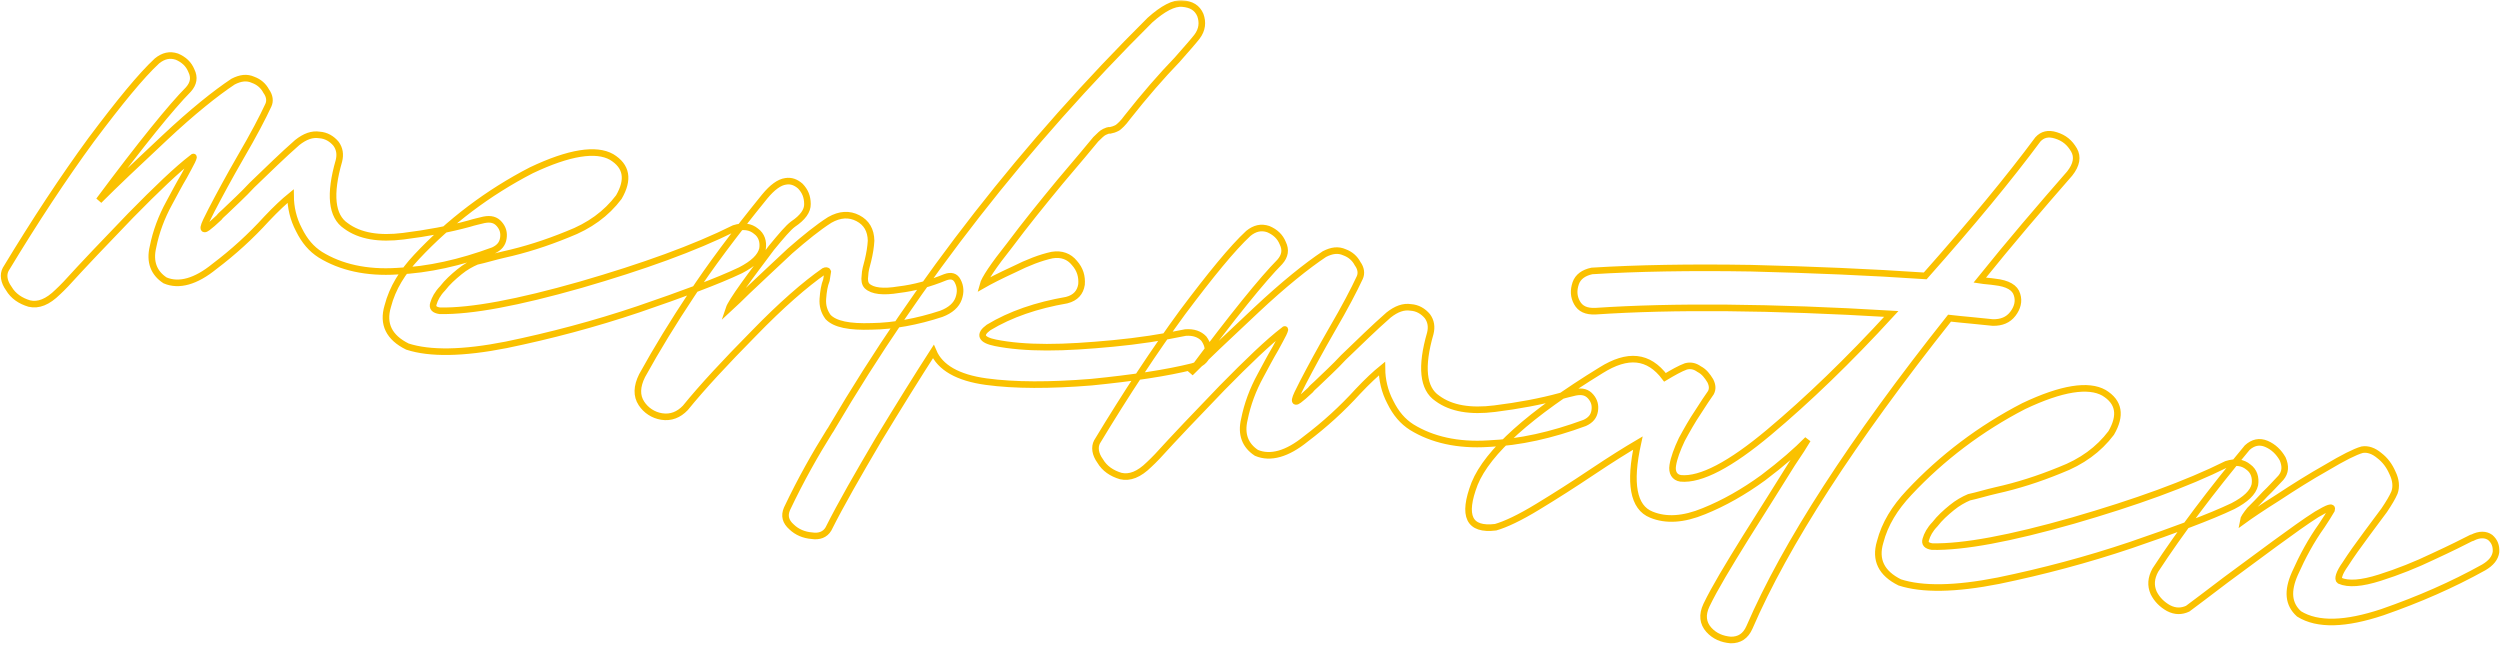 <svg xmlns="http://www.w3.org/2000/svg" width="759" height="196" viewBox="0 0 759 196" fill="none"><mask id="path-1-outside-1_34_28" maskUnits="userSpaceOnUse" x="-0.749" y="0.054" width="760" height="196" fill="black"><rect fill="white" x="-0.749" y="0.054" width="760" height="196"></rect><path d="M47.658 18.497C49.601 16.922 51.553 16.478 53.698 17.193C55.814 18.092 57.292 19.455 58.104 21.465C59.099 23.504 58.809 25.34 57.204 27.157C52.053 32.364 42.949 43.534 30.046 60.878C34.743 56.163 41.383 49.873 49.994 41.825C58.392 33.931 65.495 28.279 70.753 24.781C73.004 23.631 74.927 23.371 76.86 24.241C78.638 24.898 79.962 26.048 80.831 27.691C81.913 29.179 82.048 30.706 81.478 31.933C79.767 35.615 77.061 40.833 72.934 47.896C69.56 53.761 66.641 59.134 64.206 63.83C62.852 66.439 62.011 68.188 61.895 68.922C61.779 69.656 62.147 69.715 62.997 69.096C63.847 68.478 64.939 67.521 66.486 66.072C66.969 65.396 67.607 64.932 68.274 64.284C70.941 61.695 73.792 59.135 76.518 56.178C81.398 51.492 85.854 47.115 90.222 43.289C92.59 41.405 94.783 40.622 96.987 40.971C99.035 41.106 100.755 42.131 102.021 43.648C103.103 45.136 103.393 46.876 102.89 48.866C99.98 58.945 100.617 65.632 105.042 68.59C109.255 71.702 115.13 72.63 122.426 71.713C129.722 70.796 136.313 69.579 142.411 67.908C143.995 67.406 145.551 67.087 146.924 66.74C149.059 66.324 150.499 66.74 151.61 68.045C152.721 69.349 153.069 70.722 152.808 72.374C152.547 74.026 151.609 75.195 149.783 76.036C139.79 79.726 130.03 81.947 120.56 82.333C111.244 82.931 103.437 81.132 97.262 77.334C94.528 75.584 92.46 73.188 90.75 69.718C89.011 66.433 88.248 62.925 88.219 59.533C86.277 61.108 83.851 63.359 80.913 66.47C76.129 71.736 70.852 76.548 65.083 80.905C59.468 85.475 54.346 86.924 50.114 85.126C46.703 82.893 45.36 79.482 46.453 74.95C47.361 70.389 49.005 65.944 51.383 61.615C52.977 58.668 54.331 56.059 55.867 53.479C56.921 51.576 57.733 50.01 58.274 48.967C58.844 47.74 58.903 47.373 58.448 47.865C53.742 51.45 47.527 57.431 39.68 65.412C31.803 73.576 25.26 80.446 20.022 86.204C19.113 87.19 18.234 87.992 17.567 88.639C14.445 91.722 11.643 92.784 8.918 92.165C6.222 91.363 4.009 89.884 2.676 87.603C1.13 85.477 0.898 83.371 1.71 81.805C10.632 67.031 19.291 53.91 27.691 42.44C36.273 31 42.806 22.999 47.658 18.497ZM123.687 105.221C118.102 102.456 116.112 98.378 117.716 92.986C119.167 87.382 122.182 82.589 126.483 78C136.447 67.342 148.199 58.473 161.313 51.7C172.91 46.194 180.998 45.026 185.665 47.645C190.303 50.448 190.979 54.507 187.877 59.85C184.069 64.894 178.966 68.604 172.356 71.135C165.717 73.849 159.377 75.859 152.941 77.288C150.013 77.954 147.24 78.833 144.708 79.374C143.094 80.06 141.238 81.084 139.509 82.504C137.566 84.079 135.807 85.683 134.386 87.529C132.811 89.162 131.999 90.727 131.583 92.167C131.197 93.423 131.844 94.09 133.496 94.351C143.063 94.545 157.22 91.89 176.335 86.442C195.266 80.965 210.835 75.334 222.886 69.334C225.659 68.455 227.862 68.803 229.524 70.195C231.215 71.403 231.843 73.384 231.495 75.588C230.934 77.945 228.721 80.042 224.826 82.061C217.704 85.452 207.315 89.268 193.786 93.904C180.47 98.387 167.114 101.922 153.692 104.693C140.481 107.31 130.489 107.425 123.687 105.221ZM208.076 123.826C206.047 125.952 203.64 126.889 200.886 126.453C198.316 126.047 196.103 124.568 194.741 122.471C193.224 120.162 193.292 117.35 194.945 114.035C199.43 105.899 204.495 97.667 209.926 89.492C215.387 81.134 222.791 71.201 232.137 59.693C234.466 56.862 236.592 55.316 238.515 55.056C240.254 54.766 241.665 55.365 242.989 56.515C244.438 58.062 245.124 59.676 245.143 61.937C245.191 64.014 243.741 66.044 240.794 68.024C239.306 69.106 237.218 71.599 234.193 75.261C231.322 79.136 228.481 82.827 225.823 86.547C223.165 90.267 221.657 92.663 221.3 93.736C223.059 92.132 224.846 90.344 226.847 88.402C231.061 84.364 235.458 80.354 239.885 76.161C244.465 72.18 248.351 69.03 251.907 66.769C255.009 65.001 257.85 64.886 260.459 66.239C263.068 67.592 264.401 69.873 264.459 73.081C264.352 74.946 264.033 76.966 263.501 79.14C263.057 80.763 262.641 82.203 262.592 83.701C262.389 84.986 262.582 86.146 263.23 86.813C264.863 88.388 268.197 88.727 272.835 87.954C277.628 87.394 282.354 86.071 286.983 84.168C288.78 83.511 290.036 83.898 290.751 85.328C291.621 86.971 291.727 88.681 291.04 90.643C290.354 92.605 288.595 94.208 285.793 95.271C278.448 97.686 271.278 98.999 264.678 99.085C257.865 99.326 253.488 98.446 251.391 96.233C250.154 94.532 249.681 92.763 249.817 90.715C249.981 88.483 250.271 86.647 250.9 85.052C251.074 83.951 251.219 83.033 251.306 82.482C251.18 82.086 250.813 82.028 250.204 82.308C244.493 86.298 237.302 92.501 228.759 101.313C220.244 109.941 213.218 117.487 208.076 123.826ZM342.195 35.685C340.987 37.376 339.895 38.332 339.257 38.796C338.435 39.231 337.643 39.482 337.063 39.578C336.512 39.491 335.904 39.772 335.295 40.052C334.686 40.332 333.806 41.134 332.685 42.274C330.81 44.612 327.118 48.922 321.793 55.231C316.439 61.724 311.297 68.063 306.522 74.459C301.593 80.643 298.877 84.73 298.404 86.537C300.472 85.359 303.545 83.774 307.807 81.813C312.098 79.668 315.905 78.2 319.413 77.437C322.312 76.954 324.612 77.882 326.187 79.825C327.945 81.796 328.544 83.961 328.35 86.377C327.973 88.764 326.582 90.426 323.837 91.121C314.744 92.695 306.79 95.39 300.132 99.419C297.155 101.583 297.841 103.197 302.218 104.077C306.596 104.957 311.795 105.402 317.815 105.412C323.835 105.423 330.493 104.969 337.944 104.265C345.394 103.561 352.719 102.46 359.919 100.963C362.393 100.789 364.171 101.447 365.465 102.78C366.547 104.269 367.05 105.854 366.576 107.661C365.919 109.439 364.614 110.55 362.053 111.274C354.216 113.235 343.808 114.789 331.381 116.024C318.799 117.047 308.073 117.046 299.415 115.866C290.756 114.686 285.413 111.583 283.355 106.741C278.619 114.085 273.071 122.994 266.711 133.468C260.535 143.971 255.354 152.938 251.507 160.611C250.483 162.331 248.685 162.987 246.482 162.639C244.066 162.446 241.95 161.547 240.317 159.971C238.501 158.367 238.028 156.599 238.927 154.482C243.16 145.554 247.587 137.785 251.869 130.934C252.11 130.596 252.352 130.258 252.623 129.736C279.106 84.805 311.397 43.614 349.127 6.106C353.07 2.589 356.356 0.85 358.956 1.073C361.739 1.324 363.459 2.349 364.425 4.572C365.207 6.765 365.042 8.997 363.38 11.181C362.201 12.688 360.142 14.998 357.388 18.138C352.662 23.037 347.607 28.824 342.195 35.685ZM378.999 70.858C380.941 69.283 382.893 68.838 385.039 69.554C387.155 70.453 388.633 71.816 389.445 73.826C390.44 75.865 390.149 77.701 388.545 79.517C383.394 84.725 374.29 95.895 361.387 113.239C366.084 108.524 372.723 102.234 381.334 94.185C389.733 86.291 396.836 80.639 402.093 77.142C404.345 75.992 406.268 75.731 408.201 76.601C409.979 77.259 411.302 78.409 412.172 80.052C413.254 81.54 413.389 83.067 412.819 84.294C411.108 87.975 408.402 93.193 404.274 100.257C400.901 106.122 397.982 111.494 395.546 116.191C394.193 118.799 393.352 120.548 393.236 121.283C393.12 122.017 393.487 122.075 394.338 121.457C395.188 120.839 396.28 119.882 397.827 118.433C398.31 117.756 398.948 117.293 399.615 116.645C402.282 114.056 405.133 111.495 407.858 108.539C412.739 103.853 417.194 99.476 421.563 95.65C423.931 93.766 426.124 92.983 428.327 93.331C430.376 93.467 432.096 94.491 433.362 96.009C434.444 97.497 434.733 99.236 434.231 101.227C431.321 111.305 431.958 117.993 436.383 120.95C440.596 124.062 446.471 124.991 453.767 124.074C461.063 123.157 467.654 121.94 473.751 120.269C475.336 119.767 476.892 119.448 478.264 119.1C480.4 118.685 481.84 119.101 482.951 120.405C484.062 121.71 484.41 123.082 484.149 124.735C483.887 126.387 482.95 127.556 481.124 128.397C471.131 132.087 461.371 134.308 451.901 134.693C442.585 135.291 434.777 133.493 428.603 129.694C425.868 127.945 423.801 125.548 422.091 122.079C420.352 118.793 419.589 115.285 419.56 111.893C417.618 113.468 415.192 115.72 412.254 118.831C407.47 124.097 402.193 128.908 396.423 133.266C390.808 137.836 385.687 139.285 381.454 137.487C378.044 135.254 376.701 131.843 377.793 127.311C378.702 122.75 380.346 118.305 382.723 113.976C384.318 111.029 385.671 108.42 387.208 105.84C388.262 103.936 389.074 102.371 389.615 101.327C390.185 100.1 390.243 99.733 389.789 100.226C385.083 103.81 378.868 109.791 371.021 117.772C363.144 125.937 356.601 132.806 351.363 138.565C350.454 139.551 349.575 140.353 348.908 141C345.786 144.082 342.984 145.145 340.259 144.526C337.563 143.724 335.35 142.245 334.017 139.964C332.471 137.838 332.239 135.731 333.051 134.166C341.972 119.392 350.632 106.27 359.031 94.801C367.614 83.361 374.147 75.36 378.999 70.858ZM618.711 42.309C620.073 40.831 621.842 40.358 624.171 41.102C626.683 41.875 628.345 43.267 629.678 45.548C630.857 47.616 630.48 50.003 628.363 52.679C619.404 62.931 610.174 73.704 601.041 85.058C602.693 85.319 604.191 85.367 605.66 85.599C609.544 86.025 611.786 87.32 612.385 89.485C613.013 91.466 612.51 93.457 611.089 95.302C609.668 97.147 607.658 97.959 605.03 97.92C600.778 97.436 596.314 97.107 591.878 96.594C562.275 133.881 542.093 165.13 531.122 190.495C529.953 193.133 528.068 194.341 525.44 194.302C522.84 194.079 520.541 193.151 518.782 191.18C517.024 189.208 516.666 186.705 518.078 183.729C520.6 178.482 524.67 171.786 529.976 163.215C535.253 154.828 540.018 147.301 544.058 140.788C546.262 137.561 547.77 135.165 548.794 133.445C545.431 136.865 541.063 140.691 535.293 145.049C529.34 149.377 523.348 152.759 517.318 155.193C511.075 157.782 505.76 158.071 501.344 156.244C495.856 154.06 494.571 146.706 497.25 134.521C493.722 136.598 489.132 139.448 483.449 143.254C477.767 147.061 472.326 150.53 466.914 153.814C461.289 157.254 457.028 159.215 454.071 160.065C446.011 161.05 443.866 156.759 447.694 146.825C451.677 137.104 464.386 125.752 486.062 112.429C494.209 107.318 500.51 107.937 505.485 114.557C507.979 113.069 510.047 111.891 511.844 111.234C513.217 110.886 514.502 111.089 515.855 112.056C517.42 112.868 518.347 114.143 519.246 115.603C519.961 117.033 519.97 118.163 519.429 119.207C518.463 120.56 517.225 122.434 515.476 125.169C513.756 127.72 512.19 130.483 510.595 133.43C509.184 136.406 508.198 139.073 507.85 141.277C507.501 143.48 508.4 144.939 510.236 145.229C516.353 145.819 525.389 141.037 537.102 131.221C548.815 121.404 561.244 109.443 574.204 95.307C537.851 93.138 507.778 92.902 484.383 94.474C481.542 94.59 479.793 93.749 478.769 91.893C477.745 90.038 477.668 88.144 478.383 85.998C479.07 84.037 480.771 82.8 483.303 82.259C496.986 81.411 513.027 81.123 531.61 81.425C549.98 81.881 567.741 82.618 584.497 83.76C598.695 67.75 610.099 53.933 618.711 42.309ZM576.77 176.82C571.185 174.056 569.195 169.978 570.8 164.586C572.25 158.981 575.266 154.188 579.566 149.599C589.531 138.941 601.282 130.072 614.396 123.3C625.993 117.793 634.082 116.625 638.749 119.244C643.387 122.047 644.063 126.106 640.96 131.449C637.152 136.493 632.049 140.203 625.439 142.734C618.8 145.449 612.461 147.458 606.025 148.887C603.097 149.554 600.323 150.433 597.791 150.973C596.177 151.659 594.322 152.683 592.592 154.104C590.649 155.679 588.891 157.282 587.47 159.128C585.894 160.761 585.083 162.326 584.667 163.766C584.28 165.022 584.927 165.689 586.58 165.95C596.147 166.145 610.304 163.489 629.419 158.041C648.35 152.565 663.918 146.933 675.969 140.934C678.743 140.055 680.946 140.403 682.608 141.794C684.299 143.003 684.927 144.984 684.578 147.187C684.018 149.545 681.804 151.641 677.91 153.66C670.788 157.051 660.399 160.867 646.87 165.504C633.553 169.986 620.198 173.521 606.775 176.293C593.565 178.91 583.573 179.024 576.77 176.82ZM682.255 135.905C684.014 134.301 685.966 133.857 688.082 134.756C690.198 135.655 691.831 137.23 693.01 139.298C693.976 141.521 693.869 143.386 692.478 145.048C690.902 146.681 689.298 148.497 687.752 149.947C685.935 151.918 684.359 153.551 683.026 154.845C681.846 156.353 681.122 157.367 681.006 158.102C683.132 156.556 686.505 154.266 691.52 151.107C696.352 147.918 701.368 144.759 706.326 141.967C711.312 138.991 714.994 137.127 717.159 136.528C718.898 136.238 720.676 136.896 722.338 138.287C724.184 139.708 725.42 141.409 726.387 143.632C727.382 145.671 727.613 147.777 726.956 149.555C726.357 150.966 725.332 152.686 723.853 154.899C722.191 157.083 720.5 159.45 718.596 161.972C715.967 165.508 713.792 168.552 712.043 171.286C710.11 173.992 709.636 175.799 710.312 176.282C712.95 177.452 716.951 177.143 722.498 175.385C728.045 173.627 733.466 171.473 738.762 168.922C744.242 166.401 747.924 164.536 750.175 163.387C750.175 163.387 750.388 163.232 750.571 163.261C752.823 162.111 754.688 162.218 756.041 163.184C757.365 164.335 757.896 165.736 757.789 167.601C757.499 169.437 756.32 170.944 754.039 172.277C744.549 177.552 734.441 181.977 723.289 185.86C712.166 189.56 703.643 189.907 697.99 186.379C694.695 183.412 694.387 179.411 696.726 174.135C699.065 168.859 701.713 164.009 704.854 159.612C706.092 157.738 707.087 156.201 707.87 154.819C708.257 153.563 706.856 154.095 703.328 156.172C699.984 158.278 695.732 161.37 690.629 165.08C685.527 168.79 680.608 172.529 675.717 176.084C670.16 180.287 666.304 183.253 664.178 184.799C662.352 185.64 660.458 185.717 658.371 184.634C656.467 183.581 654.834 182.005 653.839 179.966C652.873 177.744 653.038 175.511 654.362 173.086C662.055 161.317 671.334 149.046 682.255 135.905Z"></path></mask><path d="M47.658 18.497C49.601 16.922 51.553 16.478 53.698 17.193C55.814 18.092 57.292 19.455 58.104 21.465C59.099 23.504 58.809 25.34 57.204 27.157C52.053 32.364 42.949 43.534 30.046 60.878C34.743 56.163 41.383 49.873 49.994 41.825C58.392 33.931 65.495 28.279 70.753 24.781C73.004 23.631 74.927 23.371 76.86 24.241C78.638 24.898 79.962 26.048 80.831 27.691C81.913 29.179 82.048 30.706 81.478 31.933C79.767 35.615 77.061 40.833 72.934 47.896C69.56 53.761 66.641 59.134 64.206 63.83C62.852 66.439 62.011 68.188 61.895 68.922C61.779 69.656 62.147 69.715 62.997 69.096C63.847 68.478 64.939 67.521 66.486 66.072C66.969 65.396 67.607 64.932 68.274 64.284C70.941 61.695 73.792 59.135 76.518 56.178C81.398 51.492 85.854 47.115 90.222 43.289C92.59 41.405 94.783 40.622 96.987 40.971C99.035 41.106 100.755 42.131 102.021 43.648C103.103 45.136 103.393 46.876 102.89 48.866C99.98 58.945 100.617 65.632 105.042 68.59C109.255 71.702 115.13 72.63 122.426 71.713C129.722 70.796 136.313 69.579 142.411 67.908C143.995 67.406 145.551 67.087 146.924 66.74C149.059 66.324 150.499 66.74 151.61 68.045C152.721 69.349 153.069 70.722 152.808 72.374C152.547 74.026 151.609 75.195 149.783 76.036C139.79 79.726 130.03 81.947 120.56 82.333C111.244 82.931 103.437 81.132 97.262 77.334C94.528 75.584 92.46 73.188 90.75 69.718C89.011 66.433 88.248 62.925 88.219 59.533C86.277 61.108 83.851 63.359 80.913 66.47C76.129 71.736 70.852 76.548 65.083 80.905C59.468 85.475 54.346 86.924 50.114 85.126C46.703 82.893 45.36 79.482 46.453 74.95C47.361 70.389 49.005 65.944 51.383 61.615C52.977 58.668 54.331 56.059 55.867 53.479C56.921 51.576 57.733 50.01 58.274 48.967C58.844 47.74 58.903 47.373 58.448 47.865C53.742 51.45 47.527 57.431 39.68 65.412C31.803 73.576 25.26 80.446 20.022 86.204C19.113 87.19 18.234 87.992 17.567 88.639C14.445 91.722 11.643 92.784 8.918 92.165C6.222 91.363 4.009 89.884 2.676 87.603C1.13 85.477 0.898 83.371 1.71 81.805C10.632 67.031 19.291 53.91 27.691 42.44C36.273 31 42.806 22.999 47.658 18.497ZM123.687 105.221C118.102 102.456 116.112 98.378 117.716 92.986C119.167 87.382 122.182 82.589 126.483 78C136.447 67.342 148.199 58.473 161.313 51.7C172.91 46.194 180.998 45.026 185.665 47.645C190.303 50.448 190.979 54.507 187.877 59.85C184.069 64.894 178.966 68.604 172.356 71.135C165.717 73.849 159.377 75.859 152.941 77.288C150.013 77.954 147.24 78.833 144.708 79.374C143.094 80.06 141.238 81.084 139.509 82.504C137.566 84.079 135.807 85.683 134.386 87.529C132.811 89.162 131.999 90.727 131.583 92.167C131.197 93.423 131.844 94.09 133.496 94.351C143.063 94.545 157.22 91.89 176.335 86.442C195.266 80.965 210.835 75.334 222.886 69.334C225.659 68.455 227.862 68.803 229.524 70.195C231.215 71.403 231.843 73.384 231.495 75.588C230.934 77.945 228.721 80.042 224.826 82.061C217.704 85.452 207.315 89.268 193.786 93.904C180.47 98.387 167.114 101.922 153.692 104.693C140.481 107.31 130.489 107.425 123.687 105.221ZM208.076 123.826C206.047 125.952 203.64 126.889 200.886 126.453C198.316 126.047 196.103 124.568 194.741 122.471C193.224 120.162 193.292 117.35 194.945 114.035C199.43 105.899 204.495 97.667 209.926 89.492C215.387 81.134 222.791 71.201 232.137 59.693C234.466 56.862 236.592 55.316 238.515 55.056C240.254 54.766 241.665 55.365 242.989 56.515C244.438 58.062 245.124 59.676 245.143 61.937C245.191 64.014 243.741 66.044 240.794 68.024C239.306 69.106 237.218 71.599 234.193 75.261C231.322 79.136 228.481 82.827 225.823 86.547C223.165 90.267 221.657 92.663 221.3 93.736C223.059 92.132 224.846 90.344 226.847 88.402C231.061 84.364 235.458 80.354 239.885 76.161C244.465 72.18 248.351 69.03 251.907 66.769C255.009 65.001 257.85 64.886 260.459 66.239C263.068 67.592 264.401 69.873 264.459 73.081C264.352 74.946 264.033 76.966 263.501 79.14C263.057 80.763 262.641 82.203 262.592 83.701C262.389 84.986 262.582 86.146 263.23 86.813C264.863 88.388 268.197 88.727 272.835 87.954C277.628 87.394 282.354 86.071 286.983 84.168C288.78 83.511 290.036 83.898 290.751 85.328C291.621 86.971 291.727 88.681 291.04 90.643C290.354 92.605 288.595 94.208 285.793 95.271C278.448 97.686 271.278 98.999 264.678 99.085C257.865 99.326 253.488 98.446 251.391 96.233C250.154 94.532 249.681 92.763 249.817 90.715C249.981 88.483 250.271 86.647 250.9 85.052C251.074 83.951 251.219 83.033 251.306 82.482C251.18 82.086 250.813 82.028 250.204 82.308C244.493 86.298 237.302 92.501 228.759 101.313C220.244 109.941 213.218 117.487 208.076 123.826ZM342.195 35.685C340.987 37.376 339.895 38.332 339.257 38.796C338.435 39.231 337.643 39.482 337.063 39.578C336.512 39.491 335.904 39.772 335.295 40.052C334.686 40.332 333.806 41.134 332.685 42.274C330.81 44.612 327.118 48.922 321.793 55.231C316.439 61.724 311.297 68.063 306.522 74.459C301.593 80.643 298.877 84.73 298.404 86.537C300.472 85.359 303.545 83.774 307.807 81.813C312.098 79.668 315.905 78.2 319.413 77.437C322.312 76.954 324.612 77.882 326.187 79.825C327.945 81.796 328.544 83.961 328.35 86.377C327.973 88.764 326.582 90.426 323.837 91.121C314.744 92.695 306.79 95.39 300.132 99.419C297.155 101.583 297.841 103.197 302.218 104.077C306.596 104.957 311.795 105.402 317.815 105.412C323.835 105.423 330.493 104.969 337.944 104.265C345.394 103.561 352.719 102.46 359.919 100.963C362.393 100.789 364.171 101.447 365.465 102.78C366.547 104.269 367.05 105.854 366.576 107.661C365.919 109.439 364.614 110.55 362.053 111.274C354.216 113.235 343.808 114.789 331.381 116.024C318.799 117.047 308.073 117.046 299.415 115.866C290.756 114.686 285.413 111.583 283.355 106.741C278.619 114.085 273.071 122.994 266.711 133.468C260.535 143.971 255.354 152.938 251.507 160.611C250.483 162.331 248.685 162.987 246.482 162.639C244.066 162.446 241.95 161.547 240.317 159.971C238.501 158.367 238.028 156.599 238.927 154.482C243.16 145.554 247.587 137.785 251.869 130.934C252.11 130.596 252.352 130.258 252.623 129.736C279.106 84.805 311.397 43.614 349.127 6.106C353.07 2.589 356.356 0.85 358.956 1.073C361.739 1.324 363.459 2.349 364.425 4.572C365.207 6.765 365.042 8.997 363.38 11.181C362.201 12.688 360.142 14.998 357.388 18.138C352.662 23.037 347.607 28.824 342.195 35.685ZM378.999 70.858C380.941 69.283 382.893 68.838 385.039 69.554C387.155 70.453 388.633 71.816 389.445 73.826C390.44 75.865 390.149 77.701 388.545 79.517C383.394 84.725 374.29 95.895 361.387 113.239C366.084 108.524 372.723 102.234 381.334 94.185C389.733 86.291 396.836 80.639 402.093 77.142C404.345 75.992 406.268 75.731 408.201 76.601C409.979 77.259 411.302 78.409 412.172 80.052C413.254 81.54 413.389 83.067 412.819 84.294C411.108 87.975 408.402 93.193 404.274 100.257C400.901 106.122 397.982 111.494 395.546 116.191C394.193 118.799 393.352 120.548 393.236 121.283C393.12 122.017 393.487 122.075 394.338 121.457C395.188 120.839 396.28 119.882 397.827 118.433C398.31 117.756 398.948 117.293 399.615 116.645C402.282 114.056 405.133 111.495 407.858 108.539C412.739 103.853 417.194 99.476 421.563 95.65C423.931 93.766 426.124 92.983 428.327 93.331C430.376 93.467 432.096 94.491 433.362 96.009C434.444 97.497 434.733 99.236 434.231 101.227C431.321 111.305 431.958 117.993 436.383 120.95C440.596 124.062 446.471 124.991 453.767 124.074C461.063 123.157 467.654 121.94 473.751 120.269C475.336 119.767 476.892 119.448 478.264 119.1C480.4 118.685 481.84 119.101 482.951 120.405C484.062 121.71 484.41 123.082 484.149 124.735C483.887 126.387 482.95 127.556 481.124 128.397C471.131 132.087 461.371 134.308 451.901 134.693C442.585 135.291 434.777 133.493 428.603 129.694C425.868 127.945 423.801 125.548 422.091 122.079C420.352 118.793 419.589 115.285 419.56 111.893C417.618 113.468 415.192 115.72 412.254 118.831C407.47 124.097 402.193 128.908 396.423 133.266C390.808 137.836 385.687 139.285 381.454 137.487C378.044 135.254 376.701 131.843 377.793 127.311C378.702 122.75 380.346 118.305 382.723 113.976C384.318 111.029 385.671 108.42 387.208 105.84C388.262 103.936 389.074 102.371 389.615 101.327C390.185 100.1 390.243 99.733 389.789 100.226C385.083 103.81 378.868 109.791 371.021 117.772C363.144 125.937 356.601 132.806 351.363 138.565C350.454 139.551 349.575 140.353 348.908 141C345.786 144.082 342.984 145.145 340.259 144.526C337.563 143.724 335.35 142.245 334.017 139.964C332.471 137.838 332.239 135.731 333.051 134.166C341.972 119.392 350.632 106.27 359.031 94.801C367.614 83.361 374.147 75.36 378.999 70.858ZM618.711 42.309C620.073 40.831 621.842 40.358 624.171 41.102C626.683 41.875 628.345 43.267 629.678 45.548C630.857 47.616 630.48 50.003 628.363 52.679C619.404 62.931 610.174 73.704 601.041 85.058C602.693 85.319 604.191 85.367 605.66 85.599C609.544 86.025 611.786 87.32 612.385 89.485C613.013 91.466 612.51 93.457 611.089 95.302C609.668 97.147 607.658 97.959 605.03 97.92C600.778 97.436 596.314 97.107 591.878 96.594C562.275 133.881 542.093 165.13 531.122 190.495C529.953 193.133 528.068 194.341 525.44 194.302C522.84 194.079 520.541 193.151 518.782 191.18C517.024 189.208 516.666 186.705 518.078 183.729C520.6 178.482 524.67 171.786 529.976 163.215C535.253 154.828 540.018 147.301 544.058 140.788C546.262 137.561 547.77 135.165 548.794 133.445C545.431 136.865 541.063 140.691 535.293 145.049C529.34 149.377 523.348 152.759 517.318 155.193C511.075 157.782 505.76 158.071 501.344 156.244C495.856 154.06 494.571 146.706 497.25 134.521C493.722 136.598 489.132 139.448 483.449 143.254C477.767 147.061 472.326 150.53 466.914 153.814C461.289 157.254 457.028 159.215 454.071 160.065C446.011 161.05 443.866 156.759 447.694 146.825C451.677 137.104 464.386 125.752 486.062 112.429C494.209 107.318 500.51 107.937 505.485 114.557C507.979 113.069 510.047 111.891 511.844 111.234C513.217 110.886 514.502 111.089 515.855 112.056C517.42 112.868 518.347 114.143 519.246 115.603C519.961 117.033 519.97 118.163 519.429 119.207C518.463 120.56 517.225 122.434 515.476 125.169C513.756 127.72 512.19 130.483 510.595 133.43C509.184 136.406 508.198 139.073 507.85 141.277C507.501 143.48 508.4 144.939 510.236 145.229C516.353 145.819 525.389 141.037 537.102 131.221C548.815 121.404 561.244 109.443 574.204 95.307C537.851 93.138 507.778 92.902 484.383 94.474C481.542 94.59 479.793 93.749 478.769 91.893C477.745 90.038 477.668 88.144 478.383 85.998C479.07 84.037 480.771 82.8 483.303 82.259C496.986 81.411 513.027 81.123 531.61 81.425C549.98 81.881 567.741 82.618 584.497 83.76C598.695 67.75 610.099 53.933 618.711 42.309ZM576.77 176.82C571.185 174.056 569.195 169.978 570.8 164.586C572.25 158.981 575.266 154.188 579.566 149.599C589.531 138.941 601.282 130.072 614.396 123.3C625.993 117.793 634.082 116.625 638.749 119.244C643.387 122.047 644.063 126.106 640.96 131.449C637.152 136.493 632.049 140.203 625.439 142.734C618.8 145.449 612.461 147.458 606.025 148.887C603.097 149.554 600.323 150.433 597.791 150.973C596.177 151.659 594.322 152.683 592.592 154.104C590.649 155.679 588.891 157.282 587.47 159.128C585.894 160.761 585.083 162.326 584.667 163.766C584.28 165.022 584.927 165.689 586.58 165.95C596.147 166.145 610.304 163.489 629.419 158.041C648.35 152.565 663.918 146.933 675.969 140.934C678.743 140.055 680.946 140.403 682.608 141.794C684.299 143.003 684.927 144.984 684.578 147.187C684.018 149.545 681.804 151.641 677.91 153.66C670.788 157.051 660.399 160.867 646.87 165.504C633.553 169.986 620.198 173.521 606.775 176.293C593.565 178.91 583.573 179.024 576.77 176.82ZM682.255 135.905C684.014 134.301 685.966 133.857 688.082 134.756C690.198 135.655 691.831 137.23 693.01 139.298C693.976 141.521 693.869 143.386 692.478 145.048C690.902 146.681 689.298 148.497 687.752 149.947C685.935 151.918 684.359 153.551 683.026 154.845C681.846 156.353 681.122 157.367 681.006 158.102C683.132 156.556 686.505 154.266 691.52 151.107C696.352 147.918 701.368 144.759 706.326 141.967C711.312 138.991 714.994 137.127 717.159 136.528C718.898 136.238 720.676 136.896 722.338 138.287C724.184 139.708 725.42 141.409 726.387 143.632C727.382 145.671 727.613 147.777 726.956 149.555C726.357 150.966 725.332 152.686 723.853 154.899C722.191 157.083 720.5 159.45 718.596 161.972C715.967 165.508 713.792 168.552 712.043 171.286C710.11 173.992 709.636 175.799 710.312 176.282C712.95 177.452 716.951 177.143 722.498 175.385C728.045 173.627 733.466 171.473 738.762 168.922C744.242 166.401 747.924 164.536 750.175 163.387C750.175 163.387 750.388 163.232 750.571 163.261C752.823 162.111 754.688 162.218 756.041 163.184C757.365 164.335 757.896 165.736 757.789 167.601C757.499 169.437 756.32 170.944 754.039 172.277C744.549 177.552 734.441 181.977 723.289 185.86C712.166 189.56 703.643 189.907 697.99 186.379C694.695 183.412 694.387 179.411 696.726 174.135C699.065 168.859 701.713 164.009 704.854 159.612C706.092 157.738 707.087 156.201 707.87 154.819C708.257 153.563 706.856 154.095 703.328 156.172C699.984 158.278 695.732 161.37 690.629 165.08C685.527 168.79 680.608 172.529 675.717 176.084C670.16 180.287 666.304 183.253 664.178 184.799C662.352 185.64 660.458 185.717 658.371 184.634C656.467 183.581 654.834 182.005 653.839 179.966C652.873 177.744 653.038 175.511 654.362 173.086C662.055 161.317 671.334 149.046 682.255 135.905Z" stroke="#FAC100" stroke-width="2" mask="url(#path-1-outside-1_34_28)"></path></svg>